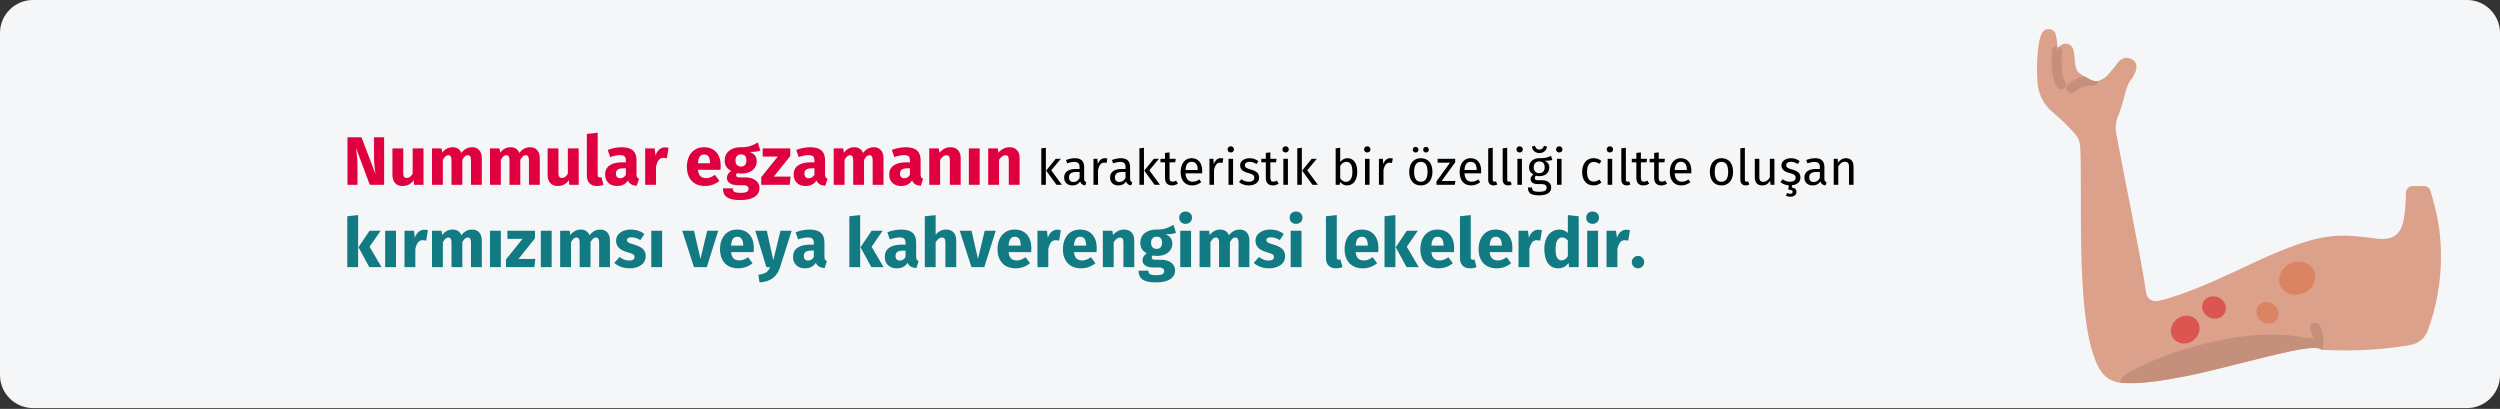 <?xml version="1.0" encoding="UTF-8"?>
<svg xmlns="http://www.w3.org/2000/svg" xmlns:xlink="http://www.w3.org/1999/xlink" width="911px" height="149px" viewBox="0 0 911 149" version="1.1">
  <rect x="0" y="0" width="911" height="149" fill="#333333" stroke="none"/>
  <title>nummulaeres-ekzem-symptome-tr</title>
  <g id="Page-1" stroke="none" stroke-width="1" fill="none" fill-rule="evenodd">
    <g id="vorlage" transform="translate(2, -88823)" fill-rule="nonzero">
      <g id="Group" transform="translate(-2, 88823)">
        <path d="M911,12 L911,136.7 C911,143.3 905.6,148.7 899,148.7 L12,148.7 C5.4,148.7 0,143.3 0,136.7 L0,136.7 L0,12 C0,5.4 5.4,0 12,0 L12,0 L899,0 C905.6,0 911,5.4 911,12 Z" id="Path" fill="#F5F6F7"></path>
        <g id="Nummular-egzamanın-k" transform="translate(126.55, 48.375)">
          <path d="M3.725,18.975 L3.725,12.625 C3.725,11.242 3.679,10.046 3.587,9.037 C3.496,8.029 3.367,6.867 3.2,5.55 L3.2,5.55 L8.2,18.975 L13.425,18.975 L13.425,1.65 L9.75,1.65 L9.75,8.65 C9.75,10.667 9.933,12.817 10.3,15.1 L10.3,15.1 L5.175,1.65 L0.075,1.65 L0.075,18.975 L3.725,18.975 Z M20.15,19.4 C21.867,19.4 23.208,18.7 24.175,17.3 L24.175,17.3 L24.35,18.975 L27.775,18.975 L27.775,5.7 L23.825,5.7 L23.825,14.925 C23.225,15.958 22.508,16.475 21.675,16.475 C21.242,16.475 20.921,16.346 20.712,16.087 C20.504,15.829 20.4,15.375 20.4,14.725 L20.4,14.725 L20.4,5.7 L16.45,5.7 L16.45,15.225 C16.45,16.542 16.762,17.567 17.387,18.3 C18.012,19.033 18.933,19.4 20.15,19.4 Z M34.825,18.975 L34.825,9.9 C35.125,9.333 35.438,8.904 35.763,8.613 C36.087,8.321 36.45,8.175 36.85,8.175 C37.6,8.175 37.975,8.767 37.975,9.95 L37.975,9.95 L37.975,18.975 L41.925,18.975 L41.925,9.9 C42.225,9.317 42.533,8.883 42.85,8.6 C43.167,8.317 43.533,8.175 43.95,8.175 C44.7,8.175 45.075,8.767 45.075,9.95 L45.075,9.95 L45.075,18.975 L49.025,18.975 L49.025,9.275 C49.025,8.025 48.708,7.046 48.075,6.338 C47.442,5.629 46.6,5.275 45.55,5.275 C44.717,5.275 43.979,5.446 43.337,5.787 C42.696,6.129 42.108,6.658 41.575,7.375 C41.325,6.708 40.929,6.192 40.388,5.825 C39.846,5.458 39.2,5.275 38.45,5.275 C37.65,5.275 36.938,5.438 36.312,5.763 C35.688,6.088 35.117,6.583 34.6,7.25 L34.6,7.25 L34.325,5.7 L30.875,5.7 L30.875,18.975 L34.825,18.975 Z M55.95,18.975 L55.95,9.9 C56.25,9.333 56.562,8.904 56.888,8.613 C57.212,8.321 57.575,8.175 57.975,8.175 C58.725,8.175 59.1,8.767 59.1,9.95 L59.1,9.95 L59.1,18.975 L63.05,18.975 L63.05,9.9 C63.35,9.317 63.658,8.883 63.975,8.6 C64.292,8.317 64.658,8.175 65.075,8.175 C65.825,8.175 66.2,8.767 66.2,9.95 L66.2,9.95 L66.2,18.975 L70.15,18.975 L70.15,9.275 C70.15,8.025 69.833,7.046 69.2,6.338 C68.567,5.629 67.725,5.275 66.675,5.275 C65.842,5.275 65.104,5.446 64.463,5.787 C63.821,6.129 63.233,6.658 62.7,7.375 C62.45,6.708 62.054,6.192 61.513,5.825 C60.971,5.458 60.325,5.275 59.575,5.275 C58.775,5.275 58.062,5.438 57.438,5.763 C56.812,6.088 56.242,6.583 55.725,7.25 L55.725,7.25 L55.45,5.7 L52,5.7 L52,18.975 L55.95,18.975 Z M76.7,19.4 C78.417,19.4 79.758,18.7 80.725,17.3 L80.725,17.3 L80.9,18.975 L84.325,18.975 L84.325,5.7 L80.375,5.7 L80.375,14.925 C79.775,15.958 79.058,16.475 78.225,16.475 C77.792,16.475 77.471,16.346 77.263,16.087 C77.054,15.829 76.95,15.375 76.95,14.725 L76.95,14.725 L76.95,5.7 L73,5.7 L73,15.225 C73,16.542 73.312,17.567 73.938,18.3 C74.562,19.033 75.483,19.4 76.7,19.4 Z M90.95,19.4 C91.833,19.4 92.633,19.25 93.35,18.95 L93.35,18.95 L92.575,16.15 C92.375,16.233 92.158,16.275 91.925,16.275 C91.475,16.275 91.25,16 91.25,15.45 L91.25,15.45 L91.25,0 L87.3,0.425 L87.3,15.6 C87.3,16.817 87.621,17.754 88.263,18.413 C88.904,19.071 89.8,19.4 90.95,19.4 Z M98.275,19.4 C100.075,19.4 101.408,18.733 102.275,17.4 C102.558,18.033 102.958,18.496 103.475,18.788 C103.992,19.079 104.658,19.258 105.475,19.325 L105.475,19.325 L106.3,16.75 C105.983,16.633 105.754,16.458 105.612,16.225 C105.471,15.992 105.4,15.625 105.4,15.125 L105.4,15.125 L105.4,9.975 C105.4,8.408 104.958,7.233 104.075,6.45 C103.192,5.667 101.8,5.275 99.9,5.275 C99.15,5.275 98.338,5.358 97.463,5.525 C96.588,5.692 95.733,5.933 94.9,6.25 L94.9,6.25 L95.8,8.85 C96.45,8.633 97.083,8.463 97.7,8.338 C98.317,8.213 98.842,8.15 99.275,8.15 C100.108,8.15 100.692,8.296 101.025,8.588 C101.358,8.879 101.525,9.417 101.525,10.2 L101.525,10.2 L101.525,10.775 L100.175,10.775 C98.158,10.775 96.617,11.158 95.55,11.925 C94.483,12.692 93.95,13.8 93.95,15.25 C93.95,16.483 94.342,17.483 95.125,18.25 C95.908,19.017 96.958,19.4 98.275,19.4 Z M99.425,16.575 C98.942,16.575 98.562,16.429 98.287,16.137 C98.013,15.846 97.875,15.433 97.875,14.9 C97.875,14.233 98.096,13.742 98.537,13.425 C98.979,13.108 99.65,12.95 100.55,12.95 L100.55,12.95 L101.525,12.95 L101.525,15.3 C101.025,16.15 100.325,16.575 99.425,16.575 Z M112.5,18.975 L112.5,12.4 C112.733,11.317 113.054,10.504 113.463,9.963 C113.871,9.421 114.467,9.15 115.25,9.15 C115.55,9.15 115.95,9.208 116.45,9.325 L116.45,9.325 L117.075,5.5 C116.675,5.383 116.233,5.325 115.75,5.325 C114.983,5.325 114.296,5.588 113.688,6.112 C113.079,6.638 112.625,7.358 112.325,8.275 L112.325,8.275 L112,5.7 L108.55,5.7 L108.55,18.975 L112.5,18.975 Z M130.425,19.4 C132.325,19.4 134.05,18.783 135.6,17.55 L135.6,17.55 L133.975,15.35 C133.392,15.75 132.85,16.046 132.35,16.238 C131.85,16.429 131.333,16.525 130.8,16.525 C129.917,16.525 129.225,16.3 128.725,15.85 C128.225,15.4 127.908,14.617 127.775,13.5 L127.775,13.5 L136,13.5 C136.05,13.1 136.075,12.625 136.075,12.075 C136.075,9.942 135.533,8.275 134.45,7.075 C133.367,5.875 131.867,5.275 129.95,5.275 C128.65,5.275 127.533,5.588 126.6,6.213 C125.667,6.838 124.958,7.688 124.475,8.762 C123.992,9.838 123.75,11.05 123.75,12.4 C123.75,14.533 124.325,16.233 125.475,17.5 C126.625,18.767 128.275,19.4 130.425,19.4 Z M132.2,11.125 L127.775,11.125 C127.858,9.975 128.088,9.15 128.463,8.65 C128.838,8.15 129.367,7.9 130.05,7.9 C131.45,7.9 132.167,8.917 132.2,10.95 L132.2,10.95 L132.2,11.125 Z M143.25,24.525 C145.5,24.525 147.221,24.137 148.412,23.363 C149.604,22.587 150.2,21.508 150.2,20.125 C150.2,19.392 149.992,18.733 149.575,18.15 C149.158,17.567 148.567,17.108 147.8,16.775 C147.033,16.442 146.142,16.275 145.125,16.275 L145.125,16.275 L143.125,16.275 C142.542,16.275 142.154,16.204 141.963,16.062 C141.771,15.921 141.675,15.725 141.675,15.475 C141.675,15.325 141.713,15.179 141.787,15.037 C141.863,14.896 141.967,14.792 142.1,14.725 C142.583,14.825 143.092,14.875 143.625,14.875 C144.758,14.875 145.746,14.683 146.588,14.3 C147.429,13.917 148.075,13.387 148.525,12.713 C148.975,12.037 149.2,11.275 149.2,10.425 C149.2,9.575 149,8.883 148.6,8.35 C148.2,7.817 147.567,7.367 146.7,7 C148.383,7 149.658,6.825 150.525,6.475 L150.525,6.475 L149.6,3.55 C148.617,4.133 147.662,4.575 146.738,4.875 C145.812,5.175 144.683,5.308 143.35,5.275 C141.6,5.275 140.192,5.713 139.125,6.588 C138.058,7.463 137.525,8.642 137.525,10.125 C137.525,10.992 137.713,11.729 138.088,12.338 C138.463,12.946 139.067,13.475 139.9,13.925 C139.417,14.225 139.033,14.604 138.75,15.062 C138.467,15.521 138.325,15.992 138.325,16.475 C138.325,17.242 138.662,17.871 139.338,18.363 C140.012,18.854 141.033,19.1 142.4,19.1 L142.4,19.1 L144.325,19.1 C144.958,19.1 145.433,19.217 145.75,19.45 C146.067,19.683 146.225,20 146.225,20.4 C146.225,20.883 146.017,21.254 145.6,21.512 C145.183,21.771 144.433,21.9 143.35,21.9 C142.567,21.9 141.967,21.842 141.55,21.725 C141.133,21.608 140.846,21.433 140.688,21.2 C140.529,20.967 140.45,20.65 140.45,20.25 L140.45,20.25 L136.9,20.25 C136.9,21.183 137.088,21.958 137.463,22.575 C137.838,23.192 138.492,23.671 139.425,24.012 C140.358,24.354 141.633,24.525 143.25,24.525 Z M143.45,12.325 C142.833,12.325 142.346,12.129 141.988,11.738 C141.629,11.346 141.45,10.792 141.45,10.075 C141.45,9.392 141.629,8.854 141.988,8.463 C142.346,8.071 142.833,7.875 143.45,7.875 C144.783,7.875 145.45,8.592 145.45,10.025 C145.45,10.792 145.279,11.367 144.938,11.75 C144.596,12.133 144.1,12.325 143.45,12.325 Z M161.2,18.975 L161.55,15.975 L155.425,15.975 L161.425,8.475 L161.425,5.7 L151.375,5.7 L151.375,8.675 L156.875,8.675 L150.85,16.175 L150.85,18.975 L161.2,18.975 Z M166.975,19.4 C168.775,19.4 170.108,18.733 170.975,17.4 C171.258,18.033 171.658,18.496 172.175,18.788 C172.692,19.079 173.358,19.258 174.175,19.325 L174.175,19.325 L175,16.75 C174.683,16.633 174.454,16.458 174.312,16.225 C174.171,15.992 174.1,15.625 174.1,15.125 L174.1,15.125 L174.1,9.975 C174.1,8.408 173.658,7.233 172.775,6.45 C171.892,5.667 170.5,5.275 168.6,5.275 C167.85,5.275 167.037,5.358 166.162,5.525 C165.287,5.692 164.433,5.933 163.6,6.25 L163.6,6.25 L164.5,8.85 C165.15,8.633 165.783,8.463 166.4,8.338 C167.017,8.213 167.542,8.15 167.975,8.15 C168.808,8.15 169.392,8.296 169.725,8.588 C170.058,8.879 170.225,9.417 170.225,10.2 L170.225,10.2 L170.225,10.775 L168.875,10.775 C166.858,10.775 165.317,11.158 164.25,11.925 C163.183,12.692 162.65,13.8 162.65,15.25 C162.65,16.483 163.042,17.483 163.825,18.25 C164.608,19.017 165.658,19.4 166.975,19.4 Z M168.125,16.575 C167.642,16.575 167.262,16.429 166.988,16.137 C166.713,15.846 166.575,15.433 166.575,14.9 C166.575,14.233 166.796,13.742 167.238,13.425 C167.679,13.108 168.35,12.95 169.25,12.95 L169.25,12.95 L170.225,12.95 L170.225,15.3 C169.725,16.15 169.025,16.575 168.125,16.575 Z M181.2,18.975 L181.2,9.9 C181.5,9.333 181.812,8.904 182.137,8.613 C182.463,8.321 182.825,8.175 183.225,8.175 C183.975,8.175 184.35,8.767 184.35,9.95 L184.35,9.95 L184.35,18.975 L188.3,18.975 L188.3,9.9 C188.6,9.317 188.908,8.883 189.225,8.6 C189.542,8.317 189.908,8.175 190.325,8.175 C191.075,8.175 191.45,8.767 191.45,9.95 L191.45,9.95 L191.45,18.975 L195.4,18.975 L195.4,9.275 C195.4,8.025 195.083,7.046 194.45,6.338 C193.817,5.629 192.975,5.275 191.925,5.275 C191.092,5.275 190.354,5.446 189.713,5.787 C189.071,6.129 188.483,6.658 187.95,7.375 C187.7,6.708 187.304,6.192 186.762,5.825 C186.221,5.458 185.575,5.275 184.825,5.275 C184.025,5.275 183.312,5.438 182.688,5.763 C182.062,6.088 181.492,6.583 180.975,7.25 L180.975,7.25 L180.7,5.7 L177.25,5.7 L177.25,18.975 L181.2,18.975 Z M201.8,19.4 C203.6,19.4 204.933,18.733 205.8,17.4 C206.083,18.033 206.483,18.496 207,18.788 C207.517,19.079 208.183,19.258 209,19.325 L209,19.325 L209.825,16.75 C209.508,16.633 209.279,16.458 209.137,16.225 C208.996,15.992 208.925,15.625 208.925,15.125 L208.925,15.125 L208.925,9.975 C208.925,8.408 208.483,7.233 207.6,6.45 C206.717,5.667 205.325,5.275 203.425,5.275 C202.675,5.275 201.863,5.358 200.988,5.525 C200.113,5.692 199.258,5.933 198.425,6.25 L198.425,6.25 L199.325,8.85 C199.975,8.633 200.608,8.463 201.225,8.338 C201.842,8.213 202.367,8.15 202.8,8.15 C203.633,8.15 204.217,8.296 204.55,8.588 C204.883,8.879 205.05,9.417 205.05,10.2 L205.05,10.2 L205.05,10.775 L203.7,10.775 C201.683,10.775 200.142,11.158 199.075,11.925 C198.008,12.692 197.475,13.8 197.475,15.25 C197.475,16.483 197.867,17.483 198.65,18.25 C199.433,19.017 200.483,19.4 201.8,19.4 Z M202.95,16.575 C202.467,16.575 202.088,16.429 201.812,16.137 C201.537,15.846 201.4,15.433 201.4,14.9 C201.4,14.233 201.621,13.742 202.062,13.425 C202.504,13.108 203.175,12.95 204.075,12.95 L204.075,12.95 L205.05,12.95 L205.05,15.3 C204.55,16.15 203.85,16.575 202.95,16.575 Z M216.025,18.975 L216.025,9.9 C216.758,8.75 217.525,8.175 218.325,8.175 C218.742,8.175 219.054,8.304 219.262,8.562 C219.471,8.821 219.575,9.283 219.575,9.95 L219.575,9.95 L219.575,18.975 L223.525,18.975 L223.525,9.275 C223.525,8.008 223.2,7.025 222.55,6.325 C221.9,5.625 221,5.275 219.85,5.275 C219.033,5.275 218.296,5.442 217.637,5.775 C216.979,6.108 216.367,6.608 215.8,7.275 L215.8,7.275 L215.525,5.7 L212.075,5.7 L212.075,18.975 L216.025,18.975 Z M230.45,18.975 L230.45,5.7 L226.5,5.7 L226.5,18.975 L230.45,18.975 Z M237.5,18.975 L237.5,9.9 C238.233,8.75 239,8.175 239.8,8.175 C240.217,8.175 240.529,8.304 240.738,8.562 C240.946,8.821 241.05,9.283 241.05,9.95 L241.05,9.95 L241.05,18.975 L245,18.975 L245,9.275 C245,8.008 244.675,7.025 244.025,6.325 C243.375,5.625 242.475,5.275 241.325,5.275 C240.508,5.275 239.771,5.442 239.113,5.775 C238.454,6.108 237.842,6.608 237.275,7.275 L237.275,7.275 L237,5.7 L233.55,5.7 L233.55,18.975 L237.5,18.975 Z" id="Nummularegzamanın" fill="#E0003F"></path>
          <path d="M254.561,18.975 L254.561,5.475 L252.905,5.673 L252.905,18.975 L254.561,18.975 Z M260.411,18.975 L256.523,13.683 L260.015,9.489 L258.161,9.489 L254.669,13.791 L258.431,18.975 L260.411,18.975 Z M268.925,19.191 L269.303,18.039 C269.039,17.943 268.841,17.802 268.709,17.616 C268.577,17.43 268.511,17.145 268.511,16.761 L268.511,16.761 L268.511,12.423 C268.511,11.415 268.235,10.638 267.683,10.092 C267.131,9.546 266.297,9.273 265.181,9.273 C264.173,9.273 263.081,9.489 261.905,9.921 L261.905,9.921 L262.319,11.127 C263.327,10.791 264.179,10.623 264.875,10.623 C265.547,10.623 266.045,10.767 266.369,11.055 C266.693,11.343 266.855,11.823 266.855,12.495 L266.855,12.495 L266.855,13.197 L265.397,13.197 C264.065,13.197 263.036,13.467 262.31,14.007 C261.584,14.547 261.221,15.321 261.221,16.329 C261.221,17.181 261.491,17.871 262.031,18.399 C262.571,18.927 263.309,19.191 264.245,19.191 C265.493,19.191 266.435,18.717 267.071,17.769 C267.215,18.225 267.437,18.561 267.737,18.777 C268.037,18.993 268.433,19.131 268.925,19.191 L268.925,19.191 Z M264.623,17.949 C264.083,17.949 263.675,17.805 263.399,17.517 C263.123,17.229 262.985,16.803 262.985,16.239 C262.985,14.943 263.861,14.295 265.613,14.295 L265.613,14.295 L266.855,14.295 L266.855,16.473 C266.315,17.457 265.571,17.949 264.623,17.949 Z M273.569,18.975 L273.569,13.557 C273.773,12.645 274.055,11.973 274.415,11.541 C274.775,11.109 275.249,10.893 275.837,10.893 C276.101,10.893 276.377,10.929 276.665,11.001 L276.665,11.001 L276.971,9.381 C276.683,9.309 276.371,9.273 276.035,9.273 C275.459,9.273 274.955,9.453 274.523,9.813 C274.091,10.173 273.749,10.707 273.497,11.415 L273.497,11.415 L273.335,9.489 L271.913,9.489 L271.913,18.975 L273.569,18.975 Z M285.665,19.191 L286.043,18.039 C285.779,17.943 285.581,17.802 285.449,17.616 C285.317,17.43 285.251,17.145 285.251,16.761 L285.251,16.761 L285.251,12.423 C285.251,11.415 284.975,10.638 284.423,10.092 C283.871,9.546 283.037,9.273 281.921,9.273 C280.913,9.273 279.821,9.489 278.645,9.921 L278.645,9.921 L279.059,11.127 C280.067,10.791 280.919,10.623 281.615,10.623 C282.287,10.623 282.785,10.767 283.109,11.055 C283.433,11.343 283.595,11.823 283.595,12.495 L283.595,12.495 L283.595,13.197 L282.137,13.197 C280.805,13.197 279.776,13.467 279.05,14.007 C278.324,14.547 277.961,15.321 277.961,16.329 C277.961,17.181 278.231,17.871 278.771,18.399 C279.311,18.927 280.049,19.191 280.985,19.191 C282.233,19.191 283.175,18.717 283.811,17.769 C283.955,18.225 284.177,18.561 284.477,18.777 C284.777,18.993 285.173,19.131 285.665,19.191 L285.665,19.191 Z M281.363,17.949 C280.823,17.949 280.415,17.805 280.139,17.517 C279.863,17.229 279.725,16.803 279.725,16.239 C279.725,14.943 280.601,14.295 282.353,14.295 L282.353,14.295 L283.595,14.295 L283.595,16.473 C283.055,17.457 282.311,17.949 281.363,17.949 Z M290.309,18.975 L290.309,5.475 L288.653,5.673 L288.653,18.975 L290.309,18.975 Z M296.159,18.975 L292.271,13.683 L295.763,9.489 L293.909,9.489 L290.417,13.791 L294.179,18.975 L296.159,18.975 Z M300.533,19.191 C301.325,19.191 302.033,18.975 302.657,18.543 L302.657,18.543 L302.027,17.445 C301.559,17.697 301.139,17.823 300.767,17.823 C300.359,17.823 300.068,17.712 299.894,17.49 C299.72,17.268 299.633,16.911 299.633,16.419 L299.633,16.419 L299.633,10.767 L301.703,10.767 L301.883,9.489 L299.633,9.489 L299.633,7.149 L297.977,7.347 L297.977,9.489 L296.321,9.489 L296.321,10.767 L297.977,10.767 L297.977,16.491 C297.977,17.367 298.202,18.036 298.652,18.498 C299.102,18.96 299.729,19.191 300.533,19.191 Z M307.877,19.191 C309.077,19.191 310.181,18.795 311.189,18.003 L311.189,18.003 L310.469,17.013 C310.049,17.301 309.647,17.511 309.263,17.643 C308.879,17.775 308.459,17.841 308.003,17.841 C307.283,17.841 306.695,17.595 306.239,17.103 C305.783,16.611 305.519,15.843 305.447,14.799 L305.447,14.799 L311.495,14.799 C311.519,14.511 311.531,14.229 311.531,13.953 C311.531,12.489 311.195,11.343 310.523,10.515 C309.851,9.687 308.885,9.273 307.625,9.273 C306.821,9.273 306.122,9.489 305.528,9.921 C304.934,10.353 304.478,10.95 304.16,11.712 C303.842,12.474 303.683,13.347 303.683,14.331 C303.683,15.843 304.052,17.031 304.79,17.895 C305.528,18.759 306.557,19.191 307.877,19.191 Z M309.893,13.575 L305.447,13.575 C305.567,11.583 306.305,10.587 307.661,10.587 C308.405,10.587 308.963,10.833 309.335,11.325 C309.707,11.817 309.893,12.531 309.893,13.467 L309.893,13.467 L309.893,13.575 Z M315.833,18.975 L315.833,13.557 C316.037,12.645 316.319,11.973 316.679,11.541 C317.039,11.109 317.513,10.893 318.101,10.893 C318.365,10.893 318.641,10.929 318.929,11.001 L318.929,11.001 L319.235,9.381 C318.947,9.309 318.635,9.273 318.299,9.273 C317.723,9.273 317.219,9.453 316.787,9.813 C316.355,10.173 316.013,10.707 315.761,11.415 L315.761,11.415 L315.599,9.489 L314.177,9.489 L314.177,18.975 L315.833,18.975 Z M321.935,7.185 C322.283,7.185 322.565,7.08 322.781,6.87 C322.997,6.66 323.105,6.393 323.105,6.069 C323.105,5.745 322.997,5.475 322.781,5.259 C322.565,5.043 322.283,4.935 321.935,4.935 C321.599,4.935 321.323,5.043 321.107,5.259 C320.891,5.475 320.783,5.745 320.783,6.069 C320.783,6.393 320.891,6.66 321.107,6.87 C321.323,7.08 321.599,7.185 321.935,7.185 Z M322.781,18.975 L322.781,9.489 L321.125,9.489 L321.125,18.975 L322.781,18.975 Z M328.523,19.191 C329.567,19.191 330.452,18.945 331.178,18.453 C331.904,17.961 332.267,17.247 332.267,16.311 C332.267,15.519 332.006,14.895 331.484,14.439 C330.962,13.983 330.173,13.623 329.117,13.359 C328.349,13.155 327.818,12.945 327.524,12.729 C327.23,12.513 327.083,12.213 327.083,11.829 C327.083,11.445 327.239,11.142 327.551,10.92 C327.863,10.698 328.289,10.587 328.829,10.587 C329.261,10.587 329.672,10.653 330.062,10.785 C330.452,10.917 330.863,11.121 331.295,11.397 L331.295,11.397 L331.997,10.353 C331.529,9.993 331.037,9.723 330.521,9.543 C330.005,9.363 329.423,9.273 328.775,9.273 C328.127,9.273 327.542,9.384 327.02,9.606 C326.498,9.828 326.09,10.14 325.796,10.542 C325.502,10.944 325.355,11.391 325.355,11.883 C325.355,12.567 325.58,13.131 326.03,13.575 C326.48,14.019 327.209,14.373 328.217,14.637 C328.841,14.805 329.315,14.964 329.639,15.114 C329.963,15.264 330.191,15.438 330.323,15.636 C330.455,15.834 330.521,16.095 330.521,16.419 C330.521,16.863 330.338,17.214 329.972,17.472 C329.606,17.73 329.111,17.859 328.487,17.859 C327.515,17.859 326.627,17.553 325.823,16.941 L325.823,16.941 L324.941,17.949 C325.889,18.777 327.083,19.191 328.523,19.191 Z M337.271,19.191 C338.063,19.191 338.771,18.975 339.395,18.543 L339.395,18.543 L338.765,17.445 C338.297,17.697 337.877,17.823 337.505,17.823 C337.097,17.823 336.806,17.712 336.632,17.49 C336.458,17.268 336.371,16.911 336.371,16.419 L336.371,16.419 L336.371,10.767 L338.441,10.767 L338.621,9.489 L336.371,9.489 L336.371,7.149 L334.715,7.347 L334.715,9.489 L333.059,9.489 L333.059,10.767 L334.715,10.767 L334.715,16.491 C334.715,17.367 334.94,18.036 335.39,18.498 C335.84,18.96 336.467,19.191 337.271,19.191 Z M341.915,7.185 C342.263,7.185 342.545,7.08 342.761,6.87 C342.977,6.66 343.085,6.393 343.085,6.069 C343.085,5.745 342.977,5.475 342.761,5.259 C342.545,5.043 342.263,4.935 341.915,4.935 C341.579,4.935 341.303,5.043 341.087,5.259 C340.871,5.475 340.763,5.745 340.763,6.069 C340.763,6.393 340.871,6.66 341.087,6.87 C341.303,7.08 341.579,7.185 341.915,7.185 Z M342.761,18.975 L342.761,9.489 L341.105,9.489 L341.105,18.975 L342.761,18.975 Z M347.837,18.975 L347.837,5.475 L346.181,5.673 L346.181,18.975 L347.837,18.975 Z M353.687,18.975 L349.799,13.683 L353.291,9.489 L351.437,9.489 L347.945,13.791 L351.707,18.975 L353.687,18.975 Z M364.307,19.191 C365.063,19.191 365.723,18.984 366.287,18.57 C366.851,18.156 367.283,17.574 367.583,16.824 C367.883,16.074 368.033,15.207 368.033,14.223 C368.033,12.663 367.715,11.448 367.079,10.578 C366.443,9.708 365.585,9.273 364.505,9.273 C363.401,9.273 362.507,9.741 361.823,10.677 L361.823,10.677 L361.823,5.475 L360.167,5.673 L360.167,18.975 L361.625,18.975 L361.787,17.931 C362.471,18.771 363.311,19.191 364.307,19.191 Z M363.911,17.877 C363.503,17.877 363.116,17.763 362.75,17.535 C362.384,17.307 362.075,16.995 361.823,16.599 L361.823,16.599 L361.823,12.063 C362.459,11.079 363.197,10.587 364.037,10.587 C364.745,10.587 365.291,10.872 365.675,11.442 C366.059,12.012 366.251,12.939 366.251,14.223 C366.251,15.471 366.044,16.392 365.63,16.986 C365.216,17.58 364.643,17.877 363.911,17.877 Z M371.669,7.185 C372.017,7.185 372.299,7.08 372.515,6.87 C372.731,6.66 372.839,6.393 372.839,6.069 C372.839,5.745 372.731,5.475 372.515,5.259 C372.299,5.043 372.017,4.935 371.669,4.935 C371.333,4.935 371.057,5.043 370.841,5.259 C370.625,5.475 370.517,5.745 370.517,6.069 C370.517,6.393 370.625,6.66 370.841,6.87 C371.057,7.08 371.333,7.185 371.669,7.185 Z M372.515,18.975 L372.515,9.489 L370.859,9.489 L370.859,18.975 L372.515,18.975 Z M377.591,18.975 L377.591,13.557 C377.795,12.645 378.077,11.973 378.437,11.541 C378.797,11.109 379.271,10.893 379.859,10.893 C380.123,10.893 380.399,10.929 380.687,11.001 L380.687,11.001 L380.993,9.381 C380.705,9.309 380.393,9.273 380.057,9.273 C379.481,9.273 378.977,9.453 378.545,9.813 C378.113,10.173 377.771,10.707 377.519,11.415 L377.519,11.415 L377.357,9.489 L375.935,9.489 L375.935,18.975 L377.591,18.975 Z M389.309,7.203 C389.597,7.203 389.84,7.104 390.038,6.906 C390.236,6.708 390.335,6.465 390.335,6.177 C390.335,5.889 390.236,5.646 390.038,5.448 C389.84,5.25 389.597,5.151 389.309,5.151 C389.009,5.151 388.76,5.25 388.562,5.448 C388.364,5.646 388.265,5.889 388.265,6.177 C388.265,6.465 388.364,6.708 388.562,6.906 C388.76,7.104 389.009,7.203 389.309,7.203 Z M393.071,7.203 C393.371,7.203 393.62,7.104 393.818,6.906 C394.016,6.708 394.115,6.465 394.115,6.177 C394.115,5.889 394.016,5.646 393.818,5.448 C393.62,5.25 393.371,5.151 393.071,5.151 C392.783,5.151 392.54,5.25 392.342,5.448 C392.144,5.646 392.045,5.889 392.045,6.177 C392.045,6.465 392.144,6.708 392.342,6.906 C392.54,7.104 392.783,7.203 393.071,7.203 Z M391.199,19.191 C392.075,19.191 392.831,18.984 393.467,18.57 C394.103,18.156 394.589,17.574 394.925,16.824 C395.261,16.074 395.429,15.207 395.429,14.223 C395.429,12.699 395.06,11.493 394.322,10.605 C393.584,9.717 392.549,9.273 391.217,9.273 C390.329,9.273 389.567,9.48 388.931,9.894 C388.295,10.308 387.809,10.89 387.473,11.64 C387.137,12.39 386.969,13.257 386.969,14.241 C386.969,15.765 387.341,16.971 388.085,17.859 C388.829,18.747 389.867,19.191 391.199,19.191 Z M391.199,17.859 C389.567,17.859 388.751,16.653 388.751,14.241 C388.751,11.817 389.573,10.605 391.217,10.605 C392.837,10.605 393.647,11.811 393.647,14.223 C393.647,16.647 392.831,17.859 391.199,17.859 Z M403.583,18.975 L403.781,17.589 L398.777,17.589 L403.727,10.749 L403.727,9.489 L397.319,9.489 L397.319,10.893 L401.837,10.893 L396.905,17.733 L396.905,18.975 L403.583,18.975 Z M409.541,19.191 C410.741,19.191 411.845,18.795 412.853,18.003 L412.853,18.003 L412.133,17.013 C411.713,17.301 411.311,17.511 410.927,17.643 C410.543,17.775 410.123,17.841 409.667,17.841 C408.947,17.841 408.359,17.595 407.903,17.103 C407.447,16.611 407.183,15.843 407.111,14.799 L407.111,14.799 L413.159,14.799 C413.183,14.511 413.195,14.229 413.195,13.953 C413.195,12.489 412.859,11.343 412.187,10.515 C411.515,9.687 410.549,9.273 409.289,9.273 C408.485,9.273 407.786,9.489 407.192,9.921 C406.598,10.353 406.142,10.95 405.824,11.712 C405.506,12.474 405.347,13.347 405.347,14.331 C405.347,15.843 405.716,17.031 406.454,17.895 C407.192,18.759 408.221,19.191 409.541,19.191 Z M411.557,13.575 L407.111,13.575 C407.231,11.583 407.969,10.587 409.325,10.587 C410.069,10.587 410.627,10.833 410.999,11.325 C411.371,11.817 411.557,12.531 411.557,13.467 L411.557,13.467 L411.557,13.575 Z M417.731,19.191 C418.211,19.191 418.649,19.083 419.045,18.867 L419.045,18.867 L418.613,17.715 C418.433,17.787 418.229,17.823 418.001,17.823 C417.785,17.823 417.632,17.763 417.542,17.643 C417.452,17.523 417.407,17.331 417.407,17.067 L417.407,17.067 L417.407,5.475 L415.751,5.673 L415.751,17.103 C415.751,17.763 415.928,18.276 416.282,18.642 C416.636,19.008 417.119,19.191 417.731,19.191 Z M423.005,19.191 C423.485,19.191 423.923,19.083 424.319,18.867 L424.319,18.867 L423.887,17.715 C423.707,17.787 423.503,17.823 423.275,17.823 C423.059,17.823 422.906,17.763 422.816,17.643 C422.726,17.523 422.681,17.331 422.681,17.067 L422.681,17.067 L422.681,5.475 L421.025,5.673 L421.025,17.103 C421.025,17.763 421.202,18.276 421.556,18.642 C421.91,19.008 422.393,19.191 423.005,19.191 Z M427.199,7.185 C427.547,7.185 427.829,7.08 428.045,6.87 C428.261,6.66 428.369,6.393 428.369,6.069 C428.369,5.745 428.261,5.475 428.045,5.259 C427.829,5.043 427.547,4.935 427.199,4.935 C426.863,4.935 426.587,5.043 426.371,5.259 C426.155,5.475 426.047,5.745 426.047,6.069 C426.047,6.393 426.155,6.66 426.371,6.87 C426.587,7.08 426.863,7.185 427.199,7.185 Z M428.045,18.975 L428.045,9.489 L426.389,9.489 L426.389,18.975 L428.045,18.975 Z M434.399,7.401 C435.143,7.401 435.77,7.188 436.28,6.762 C436.79,6.336 437.081,5.751 437.153,5.007 L437.153,5.007 L436.055,4.773 C435.803,5.685 435.251,6.141 434.399,6.141 C433.583,6.141 433.049,5.685 432.797,4.773 L432.797,4.773 L431.699,5.007 C431.771,5.751 432.056,6.336 432.554,6.762 C433.052,7.188 433.667,7.401 434.399,7.401 Z M434.273,22.809 C435.725,22.809 436.829,22.56 437.585,22.062 C438.341,21.564 438.719,20.853 438.719,19.929 C438.719,19.425 438.584,18.975 438.314,18.579 C438.044,18.183 437.663,17.871 437.171,17.643 C436.679,17.415 436.115,17.301 435.479,17.301 L435.479,17.301 L433.967,17.301 C433.139,17.301 432.725,17.043 432.725,16.527 C432.725,16.359 432.767,16.194 432.851,16.032 C432.935,15.87 433.049,15.741 433.193,15.645 C433.565,15.765 433.967,15.825 434.399,15.825 C435.515,15.825 436.397,15.525 437.045,14.925 C437.693,14.325 438.017,13.551 438.017,12.603 C438.017,11.511 437.459,10.713 436.343,10.209 C436.967,10.209 437.495,10.191 437.927,10.155 C438.359,10.119 438.755,10.041 439.115,9.921 L439.115,9.921 L438.629,8.427 C438.149,8.643 437.744,8.808 437.414,8.922 C437.084,9.036 436.667,9.126 436.163,9.192 C435.659,9.258 435.035,9.285 434.291,9.273 C433.607,9.273 432.986,9.414 432.428,9.696 C431.87,9.978 431.432,10.371 431.114,10.875 C430.796,11.379 430.637,11.949 430.637,12.585 C430.637,13.197 430.766,13.716 431.024,14.142 C431.282,14.568 431.687,14.925 432.239,15.213 C431.903,15.441 431.645,15.699 431.465,15.987 C431.285,16.275 431.195,16.575 431.195,16.887 C431.195,17.403 431.402,17.832 431.816,18.174 C432.23,18.516 432.839,18.687 433.643,18.687 L433.643,18.687 L435.137,18.687 C435.737,18.687 436.205,18.801 436.541,19.029 C436.877,19.257 437.045,19.593 437.045,20.037 C437.045,20.529 436.832,20.898 436.406,21.144 C435.98,21.39 435.269,21.513 434.273,21.513 C433.589,21.513 433.061,21.456 432.689,21.342 C432.317,21.228 432.059,21.06 431.915,20.838 C431.771,20.616 431.699,20.313 431.699,19.929 L431.699,19.929 L430.205,19.929 C430.205,20.589 430.331,21.129 430.583,21.549 C430.835,21.969 431.258,22.284 431.852,22.494 C432.446,22.704 433.253,22.809 434.273,22.809 Z M434.327,14.727 C433.691,14.727 433.199,14.532 432.851,14.142 C432.503,13.752 432.329,13.233 432.329,12.585 C432.329,11.949 432.5,11.436 432.842,11.046 C433.184,10.656 433.667,10.461 434.291,10.461 C435.647,10.461 436.325,11.163 436.325,12.567 C436.325,13.251 436.154,13.782 435.812,14.16 C435.47,14.538 434.975,14.727 434.327,14.727 Z M441.635,7.185 C441.983,7.185 442.265,7.08 442.481,6.87 C442.697,6.66 442.805,6.393 442.805,6.069 C442.805,5.745 442.697,5.475 442.481,5.259 C442.265,5.043 441.983,4.935 441.635,4.935 C441.299,4.935 441.023,5.043 440.807,5.259 C440.591,5.475 440.483,5.745 440.483,6.069 C440.483,6.393 440.591,6.66 440.807,6.87 C441.023,7.08 441.299,7.185 441.635,7.185 Z M442.481,18.975 L442.481,9.489 L440.825,9.489 L440.825,18.975 L442.481,18.975 Z M454.127,19.191 C455.195,19.191 456.161,18.843 457.025,18.147 L457.025,18.147 L456.269,17.067 C455.885,17.319 455.537,17.502 455.225,17.616 C454.913,17.73 454.571,17.787 454.199,17.787 C453.419,17.787 452.819,17.502 452.399,16.932 C451.979,16.362 451.769,15.477 451.769,14.277 C451.769,13.077 451.982,12.171 452.408,11.559 C452.834,10.947 453.431,10.641 454.199,10.641 C454.583,10.641 454.934,10.698 455.252,10.812 C455.57,10.926 455.897,11.103 456.233,11.343 L456.233,11.343 L457.025,10.299 C456.593,9.939 456.143,9.678 455.675,9.516 C455.207,9.354 454.691,9.273 454.127,9.273 C453.275,9.273 452.54,9.483 451.922,9.903 C451.304,10.323 450.827,10.911 450.491,11.667 C450.155,12.423 449.987,13.305 449.987,14.313 C449.987,15.837 450.356,17.031 451.094,17.895 C451.832,18.759 452.843,19.191 454.127,19.191 Z M460.085,7.185 C460.433,7.185 460.715,7.08 460.931,6.87 C461.147,6.66 461.255,6.393 461.255,6.069 C461.255,5.745 461.147,5.475 460.931,5.259 C460.715,5.043 460.433,4.935 460.085,4.935 C459.749,4.935 459.473,5.043 459.257,5.259 C459.041,5.475 458.933,5.745 458.933,6.069 C458.933,6.393 459.041,6.66 459.257,6.87 C459.473,7.08 459.749,7.185 460.085,7.185 Z M460.931,18.975 L460.931,9.489 L459.275,9.489 L459.275,18.975 L460.931,18.975 Z M466.241,19.191 C466.721,19.191 467.159,19.083 467.555,18.867 L467.555,18.867 L467.123,17.715 C466.943,17.787 466.739,17.823 466.511,17.823 C466.295,17.823 466.142,17.763 466.052,17.643 C465.962,17.523 465.917,17.331 465.917,17.067 L465.917,17.067 L465.917,5.475 L464.261,5.673 L464.261,17.103 C464.261,17.763 464.438,18.276 464.792,18.642 C465.146,19.008 465.629,19.191 466.241,19.191 Z M472.289,19.191 C473.081,19.191 473.789,18.975 474.413,18.543 L474.413,18.543 L473.783,17.445 C473.315,17.697 472.895,17.823 472.523,17.823 C472.115,17.823 471.824,17.712 471.65,17.49 C471.476,17.268 471.389,16.911 471.389,16.419 L471.389,16.419 L471.389,10.767 L473.459,10.767 L473.639,9.489 L471.389,9.489 L471.389,7.149 L469.733,7.347 L469.733,9.489 L468.077,9.489 L468.077,10.767 L469.733,10.767 L469.733,16.491 C469.733,17.367 469.958,18.036 470.408,18.498 C470.858,18.96 471.485,19.191 472.289,19.191 Z M478.787,19.191 C479.579,19.191 480.287,18.975 480.911,18.543 L480.911,18.543 L480.281,17.445 C479.813,17.697 479.393,17.823 479.021,17.823 C478.613,17.823 478.322,17.712 478.148,17.49 C477.974,17.268 477.887,16.911 477.887,16.419 L477.887,16.419 L477.887,10.767 L479.957,10.767 L480.137,9.489 L477.887,9.489 L477.887,7.149 L476.231,7.347 L476.231,9.489 L474.575,9.489 L474.575,10.767 L476.231,10.767 L476.231,16.491 C476.231,17.367 476.456,18.036 476.906,18.498 C477.356,18.96 477.983,19.191 478.787,19.191 Z M486.131,19.191 C487.331,19.191 488.435,18.795 489.443,18.003 L489.443,18.003 L488.723,17.013 C488.303,17.301 487.901,17.511 487.517,17.643 C487.133,17.775 486.713,17.841 486.257,17.841 C485.537,17.841 484.949,17.595 484.493,17.103 C484.037,16.611 483.773,15.843 483.701,14.799 L483.701,14.799 L489.749,14.799 C489.773,14.511 489.785,14.229 489.785,13.953 C489.785,12.489 489.449,11.343 488.777,10.515 C488.105,9.687 487.139,9.273 485.879,9.273 C485.075,9.273 484.376,9.489 483.782,9.921 C483.188,10.353 482.732,10.95 482.414,11.712 C482.096,12.474 481.937,13.347 481.937,14.331 C481.937,15.843 482.306,17.031 483.044,17.895 C483.782,18.759 484.811,19.191 486.131,19.191 Z M488.147,13.575 L483.701,13.575 C483.821,11.583 484.559,10.587 485.915,10.587 C486.659,10.587 487.217,10.833 487.589,11.325 C487.961,11.817 488.147,12.531 488.147,13.467 L488.147,13.467 L488.147,13.575 Z M500.747,19.191 C501.623,19.191 502.379,18.984 503.015,18.57 C503.651,18.156 504.137,17.574 504.473,16.824 C504.809,16.074 504.977,15.207 504.977,14.223 C504.977,12.699 504.608,11.493 503.87,10.605 C503.132,9.717 502.097,9.273 500.765,9.273 C499.877,9.273 499.115,9.48 498.479,9.894 C497.843,10.308 497.357,10.89 497.021,11.64 C496.685,12.39 496.517,13.257 496.517,14.241 C496.517,15.765 496.889,16.971 497.633,17.859 C498.377,18.747 499.415,19.191 500.747,19.191 Z M500.747,17.859 C499.115,17.859 498.299,16.653 498.299,14.241 C498.299,11.817 499.121,10.605 500.765,10.605 C502.385,10.605 503.195,11.811 503.195,14.223 C503.195,16.647 502.379,17.859 500.747,17.859 Z M509.603,19.191 C510.083,19.191 510.521,19.083 510.917,18.867 L510.917,18.867 L510.485,17.715 C510.305,17.787 510.101,17.823 509.873,17.823 C509.657,17.823 509.504,17.763 509.414,17.643 C509.324,17.523 509.279,17.331 509.279,17.067 L509.279,17.067 L509.279,5.475 L507.623,5.673 L507.623,17.103 C507.623,17.763 507.8,18.276 508.154,18.642 C508.508,19.008 508.991,19.191 509.603,19.191 Z M515.543,19.191 C516.215,19.191 516.785,19.056 517.253,18.786 C517.721,18.516 518.135,18.087 518.495,17.499 L518.495,17.499 L518.621,18.975 L520.043,18.975 L520.043,9.489 L518.387,9.489 L518.387,16.257 C517.727,17.349 516.935,17.895 516.011,17.895 C515.495,17.895 515.123,17.76 514.895,17.49 C514.667,17.22 514.553,16.761 514.553,16.113 L514.553,16.113 L514.553,9.489 L512.897,9.489 L512.897,16.293 C512.897,17.217 513.131,17.931 513.599,18.435 C514.067,18.939 514.715,19.191 515.543,19.191 Z M525.857,23.313 C526.505,23.313 527.039,23.157 527.459,22.845 C527.879,22.533 528.089,22.089 528.089,21.513 C528.089,21.105 527.954,20.76 527.684,20.478 C527.414,20.196 526.991,20.031 526.415,19.983 L526.415,19.983 L526.415,19.155 C527.315,19.059 528.059,18.771 528.647,18.291 C529.235,17.811 529.529,17.151 529.529,16.311 C529.529,15.519 529.268,14.895 528.746,14.439 C528.224,13.983 527.435,13.623 526.379,13.359 C525.611,13.155 525.08,12.945 524.786,12.729 C524.492,12.513 524.345,12.213 524.345,11.829 C524.345,11.445 524.501,11.142 524.813,10.92 C525.125,10.698 525.551,10.587 526.091,10.587 C526.523,10.587 526.934,10.653 527.324,10.785 C527.714,10.917 528.125,11.121 528.557,11.397 L528.557,11.397 L529.259,10.353 C528.791,9.993 528.299,9.723 527.783,9.543 C527.267,9.363 526.685,9.273 526.037,9.273 C525.389,9.273 524.804,9.384 524.282,9.606 C523.76,9.828 523.352,10.14 523.058,10.542 C522.764,10.944 522.617,11.391 522.617,11.883 C522.617,12.567 522.842,13.131 523.292,13.575 C523.742,14.019 524.471,14.373 525.479,14.637 C526.103,14.805 526.577,14.964 526.901,15.114 C527.225,15.264 527.453,15.438 527.585,15.636 C527.717,15.834 527.783,16.095 527.783,16.419 C527.783,16.863 527.6,17.214 527.234,17.472 C526.868,17.73 526.373,17.859 525.749,17.859 C524.777,17.859 523.889,17.553 523.085,16.941 L523.085,16.941 L522.203,17.949 C523.043,18.681 524.075,19.089 525.299,19.173 L525.299,19.173 L525.101,20.757 C525.665,20.757 526.073,20.82 526.325,20.946 C526.577,21.072 526.703,21.261 526.703,21.513 C526.703,21.765 526.622,21.948 526.46,22.062 C526.298,22.176 526.079,22.233 525.803,22.233 C525.407,22.233 525.029,22.137 524.669,21.945 L524.669,21.945 L524.219,22.881 C524.399,23.013 524.633,23.118 524.921,23.196 C525.209,23.274 525.521,23.313 525.857,23.313 Z M538.673,19.191 L539.051,18.039 C538.787,17.943 538.589,17.802 538.457,17.616 C538.325,17.43 538.259,17.145 538.259,16.761 L538.259,16.761 L538.259,12.423 C538.259,11.415 537.983,10.638 537.431,10.092 C536.879,9.546 536.045,9.273 534.929,9.273 C533.921,9.273 532.829,9.489 531.653,9.921 L531.653,9.921 L532.067,11.127 C533.075,10.791 533.927,10.623 534.623,10.623 C535.295,10.623 535.793,10.767 536.117,11.055 C536.441,11.343 536.603,11.823 536.603,12.495 L536.603,12.495 L536.603,13.197 L535.145,13.197 C533.813,13.197 532.784,13.467 532.058,14.007 C531.332,14.547 530.969,15.321 530.969,16.329 C530.969,17.181 531.239,17.871 531.779,18.399 C532.319,18.927 533.057,19.191 533.993,19.191 C535.241,19.191 536.183,18.717 536.819,17.769 C536.963,18.225 537.185,18.561 537.485,18.777 C537.785,18.993 538.181,19.131 538.673,19.191 L538.673,19.191 Z M534.371,17.949 C533.831,17.949 533.423,17.805 533.147,17.517 C532.871,17.229 532.733,16.803 532.733,16.239 C532.733,14.943 533.609,14.295 535.361,14.295 L535.361,14.295 L536.603,14.295 L536.603,16.473 C536.063,17.457 535.319,17.949 534.371,17.949 Z M543.317,18.975 L543.317,12.243 C543.653,11.703 544.013,11.289 544.397,11.001 C544.781,10.713 545.225,10.569 545.729,10.569 C546.221,10.569 546.593,10.707 546.845,10.983 C547.097,11.259 547.223,11.733 547.223,12.405 L547.223,12.405 L547.223,18.975 L548.879,18.975 L548.879,12.171 C548.879,11.271 548.636,10.563 548.15,10.047 C547.664,9.531 546.989,9.273 546.125,9.273 C545.525,9.273 544.976,9.417 544.478,9.705 C543.98,9.993 543.563,10.389 543.227,10.893 L543.227,10.893 L543.083,9.489 L541.661,9.489 L541.661,18.975 L543.317,18.975 Z" id="karakteristikbirözelliğiciltteoluşan" fill="#000000"></path>
          <path d="M3.95,48.975 L3.95,30 L-2.84217094e-14,30.425 L-2.84217094e-14,48.975 L3.95,48.975 Z M12.475,48.975 L8.125,41.525 L12.15,35.7 L8.125,35.7 L4.075,41.725 L8.025,48.975 L12.475,48.975 Z M17.75,48.975 L17.75,35.7 L13.8,35.7 L13.8,48.975 L17.75,48.975 Z M24.8,48.975 L24.8,42.4 C25.033,41.317 25.354,40.504 25.762,39.962 C26.171,39.421 26.767,39.15 27.55,39.15 C27.85,39.15 28.25,39.208 28.75,39.325 L28.75,39.325 L29.375,35.5 C28.975,35.383 28.533,35.325 28.05,35.325 C27.283,35.325 26.596,35.587 25.988,36.112 C25.379,36.638 24.925,37.358 24.625,38.275 L24.625,38.275 L24.3,35.7 L20.85,35.7 L20.85,48.975 L24.8,48.975 Z M34.825,48.975 L34.825,39.9 C35.125,39.333 35.438,38.904 35.763,38.612 C36.087,38.321 36.45,38.175 36.85,38.175 C37.6,38.175 37.975,38.767 37.975,39.95 L37.975,39.95 L37.975,48.975 L41.925,48.975 L41.925,39.9 C42.225,39.317 42.533,38.883 42.85,38.6 C43.167,38.317 43.533,38.175 43.95,38.175 C44.7,38.175 45.075,38.767 45.075,39.95 L45.075,39.95 L45.075,48.975 L49.025,48.975 L49.025,39.275 C49.025,38.025 48.708,37.046 48.075,36.337 C47.442,35.629 46.6,35.275 45.55,35.275 C44.717,35.275 43.979,35.446 43.337,35.788 C42.696,36.129 42.108,36.658 41.575,37.375 C41.325,36.708 40.929,36.192 40.388,35.825 C39.846,35.458 39.2,35.275 38.45,35.275 C37.65,35.275 36.938,35.438 36.312,35.763 C35.688,36.087 35.117,36.583 34.6,37.25 L34.6,37.25 L34.325,35.7 L30.875,35.7 L30.875,48.975 L34.825,48.975 Z M55.95,48.975 L55.95,35.7 L52,35.7 L52,48.975 L55.95,48.975 Z M68.175,48.975 L68.525,45.975 L62.4,45.975 L68.4,38.475 L68.4,35.7 L58.35,35.7 L58.35,38.675 L63.85,38.675 L57.825,46.175 L57.825,48.975 L68.175,48.975 Z M74.475,48.975 L74.475,35.7 L70.525,35.7 L70.525,48.975 L74.475,48.975 Z M81.525,48.975 L81.525,39.9 C81.825,39.333 82.138,38.904 82.463,38.612 C82.787,38.321 83.15,38.175 83.55,38.175 C84.3,38.175 84.675,38.767 84.675,39.95 L84.675,39.95 L84.675,48.975 L88.625,48.975 L88.625,39.9 C88.925,39.317 89.233,38.883 89.55,38.6 C89.867,38.317 90.233,38.175 90.65,38.175 C91.4,38.175 91.775,38.767 91.775,39.95 L91.775,39.95 L91.775,48.975 L95.725,48.975 L95.725,39.275 C95.725,38.025 95.408,37.046 94.775,36.337 C94.142,35.629 93.3,35.275 92.25,35.275 C91.417,35.275 90.679,35.446 90.037,35.788 C89.396,36.129 88.808,36.658 88.275,37.375 C88.025,36.708 87.629,36.192 87.088,35.825 C86.546,35.458 85.9,35.275 85.15,35.275 C84.35,35.275 83.638,35.438 83.013,35.763 C82.388,36.087 81.817,36.583 81.3,37.25 L81.3,37.25 L81.025,35.7 L77.575,35.7 L77.575,48.975 L81.525,48.975 Z M102.85,49.4 C103.95,49.4 104.95,49.225 105.85,48.875 C106.75,48.525 107.458,48.021 107.975,47.362 C108.492,46.704 108.75,45.925 108.75,45.025 C108.75,43.892 108.412,43.004 107.737,42.362 C107.062,41.721 106.033,41.2 104.65,40.8 C103.85,40.567 103.258,40.367 102.875,40.2 C102.492,40.033 102.237,39.871 102.112,39.712 C101.987,39.554 101.925,39.35 101.925,39.1 C101.925,38.783 102.062,38.538 102.338,38.362 C102.612,38.188 103.008,38.1 103.525,38.1 C104.625,38.1 105.717,38.442 106.8,39.125 L106.8,39.125 L108.25,36.9 C107.617,36.383 106.883,35.983 106.05,35.7 C105.217,35.417 104.325,35.275 103.375,35.275 C102.292,35.275 101.338,35.454 100.513,35.812 C99.688,36.171 99.054,36.654 98.612,37.263 C98.171,37.871 97.95,38.558 97.95,39.325 C97.95,40.342 98.275,41.192 98.925,41.875 C99.575,42.558 100.558,43.092 101.875,43.475 C102.708,43.708 103.317,43.904 103.7,44.062 C104.083,44.221 104.342,44.392 104.475,44.575 C104.608,44.758 104.675,45.008 104.675,45.325 C104.675,45.725 104.504,46.033 104.162,46.25 C103.821,46.467 103.35,46.575 102.75,46.575 C101.517,46.575 100.342,46.142 99.225,45.275 L99.225,45.275 L97.3,47.425 C97.967,48.042 98.779,48.525 99.737,48.875 C100.696,49.225 101.733,49.4 102.85,49.4 Z M114.725,48.975 L114.725,35.7 L110.775,35.7 L110.775,48.975 L114.725,48.975 Z M131,48.975 L135.175,35.7 L131.15,35.7 L128.7,45.975 L126.35,35.7 L122.05,35.7 L126.325,48.975 L131,48.975 Z M142.5,49.4 C144.4,49.4 146.125,48.783 147.675,47.55 L147.675,47.55 L146.05,45.35 C145.467,45.75 144.925,46.046 144.425,46.237 C143.925,46.429 143.408,46.525 142.875,46.525 C141.992,46.525 141.3,46.3 140.8,45.85 C140.3,45.4 139.983,44.617 139.85,43.5 L139.85,43.5 L148.075,43.5 C148.125,43.1 148.15,42.625 148.15,42.075 C148.15,39.942 147.608,38.275 146.525,37.075 C145.442,35.875 143.942,35.275 142.025,35.275 C140.725,35.275 139.608,35.587 138.675,36.212 C137.742,36.837 137.033,37.688 136.55,38.763 C136.067,39.837 135.825,41.05 135.825,42.4 C135.825,44.533 136.4,46.233 137.55,47.5 C138.7,48.767 140.35,49.4 142.5,49.4 Z M144.275,41.125 L139.85,41.125 C139.933,39.975 140.162,39.15 140.537,38.65 C140.912,38.15 141.442,37.9 142.125,37.9 C143.525,37.9 144.242,38.917 144.275,40.95 L144.275,40.95 L144.275,41.125 Z M150.225,54.525 C152.258,54.408 153.879,53.888 155.088,52.962 C156.296,52.038 157.167,50.717 157.7,49 L157.7,49 L161.925,35.7 L157.85,35.7 L155.25,46.45 L152.875,35.7 L148.675,35.7 L152.725,48.975 L154.075,48.975 C153.708,49.858 153.221,50.5 152.613,50.9 C152.004,51.3 151.067,51.583 149.8,51.75 L149.8,51.75 L150.225,54.525 Z M166.75,49.4 C168.55,49.4 169.883,48.733 170.75,47.4 C171.033,48.033 171.433,48.496 171.95,48.788 C172.467,49.079 173.133,49.258 173.95,49.325 L173.95,49.325 L174.775,46.75 C174.458,46.633 174.229,46.458 174.088,46.225 C173.946,45.992 173.875,45.625 173.875,45.125 L173.875,45.125 L173.875,39.975 C173.875,38.408 173.433,37.233 172.55,36.45 C171.667,35.667 170.275,35.275 168.375,35.275 C167.625,35.275 166.812,35.358 165.938,35.525 C165.062,35.692 164.208,35.933 163.375,36.25 L163.375,36.25 L164.275,38.85 C164.925,38.633 165.558,38.462 166.175,38.337 C166.792,38.212 167.317,38.15 167.75,38.15 C168.583,38.15 169.167,38.296 169.5,38.587 C169.833,38.879 170,39.417 170,40.2 L170,40.2 L170,40.775 L168.65,40.775 C166.633,40.775 165.092,41.158 164.025,41.925 C162.958,42.692 162.425,43.8 162.425,45.25 C162.425,46.483 162.817,47.483 163.6,48.25 C164.383,49.017 165.433,49.4 166.75,49.4 Z M167.9,46.575 C167.417,46.575 167.037,46.429 166.762,46.138 C166.488,45.846 166.35,45.433 166.35,44.9 C166.35,44.233 166.571,43.742 167.012,43.425 C167.454,43.108 168.125,42.95 169.025,42.95 L169.025,42.95 L170,42.95 L170,45.3 C169.5,46.15 168.8,46.575 167.9,46.575 Z M186.9,48.975 L186.9,30 L182.95,30.425 L182.95,48.975 L186.9,48.975 Z M195.425,48.975 L191.075,41.525 L195.1,35.7 L191.075,35.7 L187.025,41.725 L190.975,48.975 L195.425,48.975 Z M200.175,49.4 C201.975,49.4 203.308,48.733 204.175,47.4 C204.458,48.033 204.858,48.496 205.375,48.788 C205.892,49.079 206.558,49.258 207.375,49.325 L207.375,49.325 L208.2,46.75 C207.883,46.633 207.654,46.458 207.512,46.225 C207.371,45.992 207.3,45.625 207.3,45.125 L207.3,45.125 L207.3,39.975 C207.3,38.408 206.858,37.233 205.975,36.45 C205.092,35.667 203.7,35.275 201.8,35.275 C201.05,35.275 200.238,35.358 199.363,35.525 C198.488,35.692 197.633,35.933 196.8,36.25 L196.8,36.25 L197.7,38.85 C198.35,38.633 198.983,38.462 199.6,38.337 C200.217,38.212 200.742,38.15 201.175,38.15 C202.008,38.15 202.592,38.296 202.925,38.587 C203.258,38.879 203.425,39.417 203.425,40.2 L203.425,40.2 L203.425,40.775 L202.075,40.775 C200.058,40.775 198.517,41.158 197.45,41.925 C196.383,42.692 195.85,43.8 195.85,45.25 C195.85,46.483 196.242,47.483 197.025,48.25 C197.808,49.017 198.858,49.4 200.175,49.4 Z M201.325,46.575 C200.842,46.575 200.463,46.429 200.188,46.138 C199.912,45.846 199.775,45.433 199.775,44.9 C199.775,44.233 199.996,43.742 200.438,43.425 C200.879,43.108 201.55,42.95 202.45,42.95 L202.45,42.95 L203.425,42.95 L203.425,45.3 C202.925,46.15 202.225,46.575 201.325,46.575 Z M214.4,48.975 L214.4,39.875 C215.133,38.742 215.9,38.175 216.7,38.175 C217.1,38.175 217.408,38.304 217.625,38.562 C217.842,38.821 217.95,39.283 217.95,39.95 L217.95,39.95 L217.95,48.975 L221.9,48.975 L221.9,39.275 C221.9,38.008 221.575,37.025 220.925,36.325 C220.275,35.625 219.375,35.275 218.225,35.275 C217.458,35.275 216.767,35.429 216.15,35.737 C215.533,36.046 214.95,36.508 214.4,37.125 L214.4,37.125 L214.4,30.025 L210.45,30.425 L210.45,48.975 L214.4,48.975 Z M232.125,48.975 L236.3,35.7 L232.275,35.7 L229.825,45.975 L227.475,35.7 L223.175,35.7 L227.45,48.975 L232.125,48.975 Z M243.625,49.4 C245.525,49.4 247.25,48.783 248.8,47.55 L248.8,47.55 L247.175,45.35 C246.592,45.75 246.05,46.046 245.55,46.237 C245.05,46.429 244.533,46.525 244,46.525 C243.117,46.525 242.425,46.3 241.925,45.85 C241.425,45.4 241.108,44.617 240.975,43.5 L240.975,43.5 L249.2,43.5 C249.25,43.1 249.275,42.625 249.275,42.075 C249.275,39.942 248.733,38.275 247.65,37.075 C246.567,35.875 245.067,35.275 243.15,35.275 C241.85,35.275 240.733,35.587 239.8,36.212 C238.867,36.837 238.158,37.688 237.675,38.763 C237.192,39.837 236.95,41.05 236.95,42.4 C236.95,44.533 237.525,46.233 238.675,47.5 C239.825,48.767 241.475,49.4 243.625,49.4 Z M245.4,41.125 L240.975,41.125 C241.058,39.975 241.287,39.15 241.662,38.65 C242.037,38.15 242.567,37.9 243.25,37.9 C244.65,37.9 245.367,38.917 245.4,40.95 L245.4,40.95 L245.4,41.125 Z M255.45,48.975 L255.45,42.4 C255.683,41.317 256.004,40.504 256.413,39.962 C256.821,39.421 257.417,39.15 258.2,39.15 C258.5,39.15 258.9,39.208 259.4,39.325 L259.4,39.325 L260.025,35.5 C259.625,35.383 259.183,35.325 258.7,35.325 C257.933,35.325 257.246,35.587 256.637,36.112 C256.029,36.638 255.575,37.358 255.275,38.275 L255.275,38.275 L254.95,35.7 L251.5,35.7 L251.5,48.975 L255.45,48.975 Z M267.45,49.4 C269.35,49.4 271.075,48.783 272.625,47.55 L272.625,47.55 L271,45.35 C270.417,45.75 269.875,46.046 269.375,46.237 C268.875,46.429 268.358,46.525 267.825,46.525 C266.942,46.525 266.25,46.3 265.75,45.85 C265.25,45.4 264.933,44.617 264.8,43.5 L264.8,43.5 L273.025,43.5 C273.075,43.1 273.1,42.625 273.1,42.075 C273.1,39.942 272.558,38.275 271.475,37.075 C270.392,35.875 268.892,35.275 266.975,35.275 C265.675,35.275 264.558,35.587 263.625,36.212 C262.692,36.837 261.983,37.688 261.5,38.763 C261.017,39.837 260.775,41.05 260.775,42.4 C260.775,44.533 261.35,46.233 262.5,47.5 C263.65,48.767 265.3,49.4 267.45,49.4 Z M269.225,41.125 L264.8,41.125 C264.883,39.975 265.113,39.15 265.488,38.65 C265.863,38.15 266.392,37.9 267.075,37.9 C268.475,37.9 269.192,38.917 269.225,40.95 L269.225,40.95 L269.225,41.125 Z M279.275,48.975 L279.275,39.9 C280.008,38.75 280.775,38.175 281.575,38.175 C281.992,38.175 282.304,38.304 282.512,38.562 C282.721,38.821 282.825,39.283 282.825,39.95 L282.825,39.95 L282.825,48.975 L286.775,48.975 L286.775,39.275 C286.775,38.008 286.45,37.025 285.8,36.325 C285.15,35.625 284.25,35.275 283.1,35.275 C282.283,35.275 281.546,35.442 280.887,35.775 C280.229,36.108 279.617,36.608 279.05,37.275 L279.05,37.275 L278.775,35.7 L275.325,35.7 L275.325,48.975 L279.275,48.975 Z M294.7,54.525 C296.95,54.525 298.671,54.138 299.863,53.362 C301.054,52.587 301.65,51.508 301.65,50.125 C301.65,49.392 301.442,48.733 301.025,48.15 C300.608,47.567 300.017,47.108 299.25,46.775 C298.483,46.442 297.592,46.275 296.575,46.275 L296.575,46.275 L294.575,46.275 C293.992,46.275 293.604,46.204 293.413,46.062 C293.221,45.921 293.125,45.725 293.125,45.475 C293.125,45.325 293.163,45.179 293.238,45.038 C293.312,44.896 293.417,44.792 293.55,44.725 C294.033,44.825 294.542,44.875 295.075,44.875 C296.208,44.875 297.196,44.683 298.038,44.3 C298.879,43.917 299.525,43.388 299.975,42.712 C300.425,42.038 300.65,41.275 300.65,40.425 C300.65,39.575 300.45,38.883 300.05,38.35 C299.65,37.817 299.017,37.367 298.15,37 C299.833,37 301.108,36.825 301.975,36.475 L301.975,36.475 L301.05,33.55 C300.067,34.133 299.113,34.575 298.188,34.875 C297.262,35.175 296.133,35.308 294.8,35.275 C293.05,35.275 291.642,35.712 290.575,36.587 C289.508,37.462 288.975,38.642 288.975,40.125 C288.975,40.992 289.163,41.729 289.538,42.337 C289.913,42.946 290.517,43.475 291.35,43.925 C290.867,44.225 290.483,44.604 290.2,45.062 C289.917,45.521 289.775,45.992 289.775,46.475 C289.775,47.242 290.113,47.871 290.788,48.362 C291.462,48.854 292.483,49.1 293.85,49.1 L293.85,49.1 L295.775,49.1 C296.408,49.1 296.883,49.217 297.2,49.45 C297.517,49.683 297.675,50 297.675,50.4 C297.675,50.883 297.467,51.254 297.05,51.513 C296.633,51.771 295.883,51.9 294.8,51.9 C294.017,51.9 293.417,51.842 293,51.725 C292.583,51.608 292.296,51.433 292.137,51.2 C291.979,50.967 291.9,50.65 291.9,50.25 L291.9,50.25 L288.35,50.25 C288.35,51.183 288.538,51.958 288.913,52.575 C289.288,53.192 289.942,53.671 290.875,54.013 C291.808,54.354 293.083,54.525 294.7,54.525 Z M294.9,42.325 C294.283,42.325 293.796,42.129 293.438,41.737 C293.079,41.346 292.9,40.792 292.9,40.075 C292.9,39.392 293.079,38.854 293.438,38.462 C293.796,38.071 294.283,37.875 294.9,37.875 C296.233,37.875 296.9,38.592 296.9,40.025 C296.9,40.792 296.729,41.367 296.387,41.75 C296.046,42.133 295.55,42.325 294.9,42.325 Z M305.475,33.2 C306.158,33.2 306.721,32.987 307.163,32.562 C307.604,32.138 307.825,31.6 307.825,30.95 C307.825,30.3 307.604,29.762 307.163,29.337 C306.721,28.913 306.158,28.7 305.475,28.7 C304.792,28.7 304.233,28.913 303.8,29.337 C303.367,29.762 303.15,30.3 303.15,30.95 C303.15,31.6 303.367,32.138 303.8,32.562 C304.233,32.987 304.792,33.2 305.475,33.2 Z M307.475,48.975 L307.475,35.7 L303.525,35.7 L303.525,48.975 L307.475,48.975 Z M314.525,48.975 L314.525,39.9 C314.825,39.333 315.137,38.904 315.462,38.612 C315.788,38.321 316.15,38.175 316.55,38.175 C317.3,38.175 317.675,38.767 317.675,39.95 L317.675,39.95 L317.675,48.975 L321.625,48.975 L321.625,39.9 C321.925,39.317 322.233,38.883 322.55,38.6 C322.867,38.317 323.233,38.175 323.65,38.175 C324.4,38.175 324.775,38.767 324.775,39.95 L324.775,39.95 L324.775,48.975 L328.725,48.975 L328.725,39.275 C328.725,38.025 328.408,37.046 327.775,36.337 C327.142,35.629 326.3,35.275 325.25,35.275 C324.417,35.275 323.679,35.446 323.038,35.788 C322.396,36.129 321.808,36.658 321.275,37.375 C321.025,36.708 320.629,36.192 320.087,35.825 C319.546,35.458 318.9,35.275 318.15,35.275 C317.35,35.275 316.637,35.438 316.012,35.763 C315.387,36.087 314.817,36.583 314.3,37.25 L314.3,37.25 L314.025,35.7 L310.575,35.7 L310.575,48.975 L314.525,48.975 Z M335.85,49.4 C336.95,49.4 337.95,49.225 338.85,48.875 C339.75,48.525 340.458,48.021 340.975,47.362 C341.492,46.704 341.75,45.925 341.75,45.025 C341.75,43.892 341.413,43.004 340.738,42.362 C340.062,41.721 339.033,41.2 337.65,40.8 C336.85,40.567 336.258,40.367 335.875,40.2 C335.492,40.033 335.238,39.871 335.113,39.712 C334.988,39.554 334.925,39.35 334.925,39.1 C334.925,38.783 335.062,38.538 335.337,38.362 C335.613,38.188 336.008,38.1 336.525,38.1 C337.625,38.1 338.717,38.442 339.8,39.125 L339.8,39.125 L341.25,36.9 C340.617,36.383 339.883,35.983 339.05,35.7 C338.217,35.417 337.325,35.275 336.375,35.275 C335.292,35.275 334.337,35.454 333.512,35.812 C332.688,36.171 332.054,36.654 331.613,37.263 C331.171,37.871 330.95,38.558 330.95,39.325 C330.95,40.342 331.275,41.192 331.925,41.875 C332.575,42.558 333.558,43.092 334.875,43.475 C335.708,43.708 336.317,43.904 336.7,44.062 C337.083,44.221 337.342,44.392 337.475,44.575 C337.608,44.758 337.675,45.008 337.675,45.325 C337.675,45.725 337.504,46.033 337.163,46.25 C336.821,46.467 336.35,46.575 335.75,46.575 C334.517,46.575 333.342,46.142 332.225,45.275 L332.225,45.275 L330.3,47.425 C330.967,48.042 331.779,48.525 332.738,48.875 C333.696,49.225 334.733,49.4 335.85,49.4 Z M345.725,33.2 C346.408,33.2 346.971,32.987 347.413,32.562 C347.854,32.138 348.075,31.6 348.075,30.95 C348.075,30.3 347.854,29.762 347.413,29.337 C346.971,28.913 346.408,28.7 345.725,28.7 C345.042,28.7 344.483,28.913 344.05,29.337 C343.617,29.762 343.4,30.3 343.4,30.95 C343.4,31.6 343.617,32.138 344.05,32.562 C344.483,32.987 345.042,33.2 345.725,33.2 Z M347.725,48.975 L347.725,35.7 L343.775,35.7 L343.775,48.975 L347.725,48.975 Z M360.275,49.4 C361.158,49.4 361.958,49.25 362.675,48.95 L362.675,48.95 L361.9,46.15 C361.7,46.233 361.483,46.275 361.25,46.275 C360.8,46.275 360.575,46 360.575,45.45 L360.575,45.45 L360.575,30 L356.625,30.425 L356.625,45.6 C356.625,46.817 356.946,47.754 357.587,48.413 C358.229,49.071 359.125,49.4 360.275,49.4 Z M370.1,49.4 C372,49.4 373.725,48.783 375.275,47.55 L375.275,47.55 L373.65,45.35 C373.067,45.75 372.525,46.046 372.025,46.237 C371.525,46.429 371.008,46.525 370.475,46.525 C369.592,46.525 368.9,46.3 368.4,45.85 C367.9,45.4 367.583,44.617 367.45,43.5 L367.45,43.5 L375.675,43.5 C375.725,43.1 375.75,42.625 375.75,42.075 C375.75,39.942 375.208,38.275 374.125,37.075 C373.042,35.875 371.542,35.275 369.625,35.275 C368.325,35.275 367.208,35.587 366.275,36.212 C365.342,36.837 364.633,37.688 364.15,38.763 C363.667,39.837 363.425,41.05 363.425,42.4 C363.425,44.533 364,46.233 365.15,47.5 C366.3,48.767 367.95,49.4 370.1,49.4 Z M371.875,41.125 L367.45,41.125 C367.533,39.975 367.762,39.15 368.137,38.65 C368.512,38.15 369.042,37.9 369.725,37.9 C371.125,37.9 371.842,38.917 371.875,40.95 L371.875,40.95 L371.875,41.125 Z M381.925,48.975 L381.925,30 L377.975,30.425 L377.975,48.975 L381.925,48.975 Z M390.45,48.975 L386.1,41.525 L390.125,35.7 L386.1,35.7 L382.05,41.725 L386,48.975 L390.45,48.975 Z M397.7,49.4 C399.6,49.4 401.325,48.783 402.875,47.55 L402.875,47.55 L401.25,45.35 C400.667,45.75 400.125,46.046 399.625,46.237 C399.125,46.429 398.608,46.525 398.075,46.525 C397.192,46.525 396.5,46.3 396,45.85 C395.5,45.4 395.183,44.617 395.05,43.5 L395.05,43.5 L403.275,43.5 C403.325,43.1 403.35,42.625 403.35,42.075 C403.35,39.942 402.808,38.275 401.725,37.075 C400.642,35.875 399.142,35.275 397.225,35.275 C395.925,35.275 394.808,35.587 393.875,36.212 C392.942,36.837 392.233,37.688 391.75,38.763 C391.267,39.837 391.025,41.05 391.025,42.4 C391.025,44.533 391.6,46.233 392.75,47.5 C393.9,48.767 395.55,49.4 397.7,49.4 Z M399.475,41.125 L395.05,41.125 C395.133,39.975 395.363,39.15 395.738,38.65 C396.113,38.15 396.642,37.9 397.325,37.9 C398.725,37.9 399.442,38.917 399.475,40.95 L399.475,40.95 L399.475,41.125 Z M409.1,49.4 C409.983,49.4 410.783,49.25 411.5,48.95 L411.5,48.95 L410.725,46.15 C410.525,46.233 410.308,46.275 410.075,46.275 C409.625,46.275 409.4,46 409.4,45.45 L409.4,45.45 L409.4,30 L405.45,30.425 L405.45,45.6 C405.45,46.817 405.771,47.754 406.413,48.413 C407.054,49.071 407.95,49.4 409.1,49.4 Z M418.925,49.4 C420.825,49.4 422.55,48.783 424.1,47.55 L424.1,47.55 L422.475,45.35 C421.892,45.75 421.35,46.046 420.85,46.237 C420.35,46.429 419.833,46.525 419.3,46.525 C418.417,46.525 417.725,46.3 417.225,45.85 C416.725,45.4 416.408,44.617 416.275,43.5 L416.275,43.5 L424.5,43.5 C424.55,43.1 424.575,42.625 424.575,42.075 C424.575,39.942 424.033,38.275 422.95,37.075 C421.867,35.875 420.367,35.275 418.45,35.275 C417.15,35.275 416.033,35.587 415.1,36.212 C414.167,36.837 413.458,37.688 412.975,38.763 C412.492,39.837 412.25,41.05 412.25,42.4 C412.25,44.533 412.825,46.233 413.975,47.5 C415.125,48.767 416.775,49.4 418.925,49.4 Z M420.7,41.125 L416.275,41.125 C416.358,39.975 416.587,39.15 416.962,38.65 C417.337,38.15 417.867,37.9 418.55,37.9 C419.95,37.9 420.667,38.917 420.7,40.95 L420.7,40.95 L420.7,41.125 Z M430.75,48.975 L430.75,42.4 C430.983,41.317 431.304,40.504 431.712,39.962 C432.121,39.421 432.717,39.15 433.5,39.15 C433.8,39.15 434.2,39.208 434.7,39.325 L434.7,39.325 L435.325,35.5 C434.925,35.383 434.483,35.325 434,35.325 C433.233,35.325 432.546,35.587 431.938,36.112 C431.329,36.638 430.875,37.358 430.575,38.275 L430.575,38.275 L430.25,35.7 L426.8,35.7 L426.8,48.975 L430.75,48.975 Z M441.25,49.4 C442.833,49.4 444.092,48.742 445.025,47.425 L445.025,47.425 L445.225,48.975 L448.725,48.975 L448.725,30.425 L444.775,30 L444.775,36.525 C443.942,35.692 442.892,35.275 441.625,35.275 C440.558,35.275 439.613,35.575 438.788,36.175 C437.962,36.775 437.325,37.608 436.875,38.675 C436.425,39.742 436.2,40.95 436.2,42.3 C436.2,44.5 436.629,46.233 437.488,47.5 C438.346,48.767 439.6,49.4 441.25,49.4 Z M442.475,46.5 C441.775,46.5 441.238,46.192 440.863,45.575 C440.488,44.958 440.3,43.875 440.3,42.325 C440.3,40.908 440.517,39.858 440.95,39.175 C441.383,38.492 441.967,38.15 442.7,38.15 C443.117,38.15 443.488,38.242 443.812,38.425 C444.137,38.608 444.458,38.892 444.775,39.275 L444.775,39.275 L444.775,45 C444.158,46 443.392,46.5 442.475,46.5 Z M453.775,33.2 C454.458,33.2 455.021,32.987 455.462,32.562 C455.904,32.138 456.125,31.6 456.125,30.95 C456.125,30.3 455.904,29.762 455.462,29.337 C455.021,28.913 454.458,28.7 453.775,28.7 C453.092,28.7 452.533,28.913 452.1,29.337 C451.667,29.762 451.45,30.3 451.45,30.95 C451.45,31.6 451.667,32.138 452.1,32.562 C452.533,32.987 453.092,33.2 453.775,33.2 Z M455.775,48.975 L455.775,35.7 L451.825,35.7 L451.825,48.975 L455.775,48.975 Z M462.825,48.975 L462.825,42.4 C463.058,41.317 463.379,40.504 463.788,39.962 C464.196,39.421 464.792,39.15 465.575,39.15 C465.875,39.15 466.275,39.208 466.775,39.325 L466.775,39.325 L467.4,35.5 C467,35.383 466.558,35.325 466.075,35.325 C465.308,35.325 464.621,35.587 464.012,36.112 C463.404,36.638 462.95,37.358 462.65,38.275 L462.65,38.275 L462.325,35.7 L458.875,35.7 L458.875,48.975 L462.825,48.975 Z M470.35,49.4 C470.967,49.4 471.496,49.179 471.938,48.737 C472.379,48.296 472.6,47.758 472.6,47.125 C472.6,46.508 472.379,45.979 471.938,45.538 C471.496,45.096 470.967,44.875 470.35,44.875 C469.717,44.875 469.179,45.096 468.738,45.538 C468.296,45.979 468.075,46.508 468.075,47.125 C468.075,47.758 468.296,48.296 468.738,48.737 C469.179,49.179 469.717,49.4 470.35,49.4 Z" id="kırmızımsıveyakahverengimsilekelerdir." fill="#117A83"></path>
        </g>
        <g transform="translate(742.285, 10.588)">
          <g id="Path">
            <path d="M147.215,82.812 C147.215,92.012 145.615,101.212 142.415,109.812 C141.415,112.612 139.015,114.612 136.115,115.112 C128.215,116.512 120.115,117.112 112.115,117.112 C109.415,117.112 106.815,117.012 104.215,116.912 C103.915,116.912 103.315,116.512 103.015,116.412 C102.515,116.312 101.915,116.212 101.315,116.212 L100.615,116.212 L100.515,116.212 C100.015,116.212 99.415,116.312 98.715,116.312 C98.515,116.312 98.315,116.312 98.115,116.412 C97.915,116.412 97.615,116.512 97.315,116.512 C97.115,116.512 96.815,116.612 96.615,116.612 C95.615,116.812 94.515,116.912 93.415,117.212 C92.715,117.312 91.915,117.512 91.115,117.712 C90.715,117.812 90.215,117.912 89.815,118.012 C89.315,118.112 88.815,118.212 88.315,118.312 C87.815,118.412 87.415,118.512 86.915,118.612 C85.215,119.012 83.415,119.412 81.615,119.912 C81.115,120.012 80.515,120.212 80.015,120.312 C79.615,120.412 79.315,120.512 78.915,120.612 C78.315,120.812 77.715,120.912 77.115,121.012 C76.615,121.112 76.015,121.312 75.415,121.412 C75.015,121.512 74.615,121.612 74.215,121.712 C73.415,121.912 72.615,122.112 71.915,122.312 C71.315,122.512 70.615,122.612 70.015,122.812 C69.815,122.812 69.715,122.912 69.515,122.912 C68.715,123.112 67.915,123.312 67.115,123.512 C66.715,123.612 66.315,123.712 65.915,123.812 C65.515,123.912 65.115,124.012 64.715,124.112 C64.015,124.312 63.315,124.412 62.615,124.612 C62.115,124.712 61.515,124.812 61.015,125.012 C60.315,125.212 59.615,125.312 58.915,125.512 C56.415,126.112 53.915,126.612 51.415,127.012 C51.015,127.112 50.615,127.112 50.215,127.212 C48.615,127.512 47.115,127.712 45.615,128.012 C45.015,128.112 44.415,128.212 43.815,128.312 C42.915,128.412 42.015,128.512 41.115,128.612 C40.615,128.712 40.015,128.712 39.515,128.812 C36.815,129.112 34.115,129.112 31.415,129.012 C31.015,129.012 30.715,128.912 30.415,128.912 C25.215,128.212 22.815,125.012 20.915,119.812 C14.015,101.412 16.715,57.512 15.715,42.612 C15.615,41.012 15.015,39.512 13.915,38.312 C11.415,35.412 8.615,32.712 5.615,30.212 C2.515,27.612 0.615,23.912 0.215,19.912 C-0.385,12.412 0.215,1.912 2.715,0.412 C4.015,-0.388 5.815,0.012 6.615,1.312 C6.615,1.412 6.715,1.512 6.715,1.612 C7.115,3.112 7.415,4.612 7.415,6.212 C7.415,6.812 7.415,7.412 7.315,8.012 C7.415,7.412 7.715,6.812 8.115,6.412 C8.415,6.112 8.715,5.812 9.115,5.612 C10.515,4.912 12.315,5.512 13.015,6.912 C13.115,7.112 13.215,7.312 13.215,7.512 C14.015,10.012 13.415,14.112 15.115,15.812 C15.715,16.312 16.415,16.712 17.115,17.212 C17.915,17.712 18.815,18.112 19.615,18.512 C20.415,18.912 21.315,19.112 22.215,18.912 C22.315,18.912 22.515,18.812 22.615,18.812 C25.215,18.012 26.515,15.812 28.215,13.912 C29.215,12.712 29.715,11.312 31.715,10.612 C33.715,9.912 39.415,11.912 33.915,18.912 C32.315,21.012 31.615,26.812 29.515,31.812 C28.715,33.612 28.515,35.612 28.815,37.612 C31.115,50.712 37.715,82.012 39.815,96.312 C40.115,98.112 41.815,99.412 43.615,99.112 C43.715,99.112 43.715,99.112 43.815,99.112 C45.915,98.712 48.015,98.112 50.015,97.412 C62.715,93.412 77.515,85.412 88.515,80.912 C104.815,74.312 110.815,74.612 123.215,76.312 C131.215,77.412 133.015,73.412 133.815,68.412 C134.115,66.212 134.315,64.012 134.415,61.812 C134.415,61.112 134.415,60.412 134.415,59.712 C134.415,58.312 135.515,57.212 136.815,57.212 L141.015,57.212 C142.115,57.212 143.015,57.912 143.315,58.912 C143.915,60.612 144.315,62.312 144.815,64.112 C146.415,70.012 147.215,76.412 147.215,82.812 Z" fill="#DBA18B"></path>
            <g transform="translate(5.34, 6.212)" fill="#C4907C">
              <path d="M95.875,110 C84.775,109.7 46.075,124 25.975,122.7 C25.575,122.7 25.275,122.7 24.975,122.6 C25.075,121.6 25.575,120.7 26.375,120.1 C34.675,114.1 68.175,101.3 91.975,106.2 C93.075,106.4 96.175,106.4 96.875,107.2 C97.375,107.8 95.875,110 95.875,110 Z"></path>
              <path d="M98.675,110.7 C97.975,110.5 97.775,110.3 97.475,110.2 C96.975,110.1 96.375,110 95.775,110 L95.475,110 C95.375,110 95.175,110 95.075,110 L95.075,110 C95.575,107.9 95.375,105.8 94.475,103.8 C93.875,103 94.075,101.8 94.875,101.2 C95.675,100.6 96.675,100.7 97.375,101.4 C98.475,102.8 99.675,106.3 98.675,110.7 Z"></path>
              <path d="M16.975,12.7 L16.975,12.7 C16.875,13.8 15.975,14.5 14.975,14.4 C12.575,14.2 10.275,15 8.575,16.6 C8.175,17 7.775,17.2 7.275,17.2 C6.275,17.2 5.475,16.4 5.375,15.4 C5.375,14.9 5.575,14.5 5.875,14.1 C7.575,12.5 9.575,11.5 11.875,11 C12.675,11.5 13.575,11.9 14.375,12.3 C15.075,12.7 16.075,12.9 16.975,12.7 Z"></path>
              <path d="M4.475,15.5 C4.175,15.7 3.875,15.8 3.475,15.8 C2.875,15.8 2.275,15.5 1.975,15 C1.775,14.8 0.475,12.8 0.075,8.2 C-0.025,6.6 -0.025,4.9 0.075,3.3 L0.075,1.8 C0.075,0.8 0.875,-1.0658141e-14 1.875,-1.0658141e-14 C1.875,-1.0658141e-14 1.875,-1.0658141e-14 1.975,-1.0658141e-14 C1.975,-1.0658141e-14 1.975,-1.0658141e-14 2.075,-1.0658141e-14 C2.075,0.6 2.075,1.2 1.975,1.8 C2.075,1.2 2.375,0.6 2.775,0.2 C3.375,0.5 3.775,1.1 3.775,1.8 L3.775,1.8 C3.775,2.4 3.775,2.9 3.675,3.4 C3.575,4.9 3.575,6.4 3.675,7.9 C3.675,9.7 4.075,11.4 4.875,12.9 C5.575,13.8 5.275,14.9 4.475,15.5 Z"></path>
            </g>
          </g>
          <ellipse id="Oval" fill="#DB724A" opacity="0.6" transform="translate(94.823, 90.81) rotate(-23.91) translate(-94.823, -90.81) " cx="94.823" cy="90.81" rx="6.7" ry="5.9"></ellipse>
          <ellipse id="Oval" fill="#DB724A" opacity="0.6" transform="translate(83.998, 103.391) rotate(-51.81) translate(-83.998, -103.391) " cx="83.998" cy="103.391" rx="3.8" ry="4.2"></ellipse>
          <ellipse id="Oval" fill="#DB4242" opacity="0.8" transform="translate(54.029, 109.523) rotate(-36.497) translate(-54.029, -109.523) " cx="54.029" cy="109.523" rx="5.4" ry="4.9"></ellipse>
          <ellipse id="Oval" fill="#DB4242" opacity="0.8" transform="translate(64.507, 101.466) rotate(-64.893) translate(-64.507, -101.466) " cx="64.507" cy="101.466" rx="4" ry="4.4"></ellipse>
        </g>
      </g>
    </g>
  </g>
</svg>
